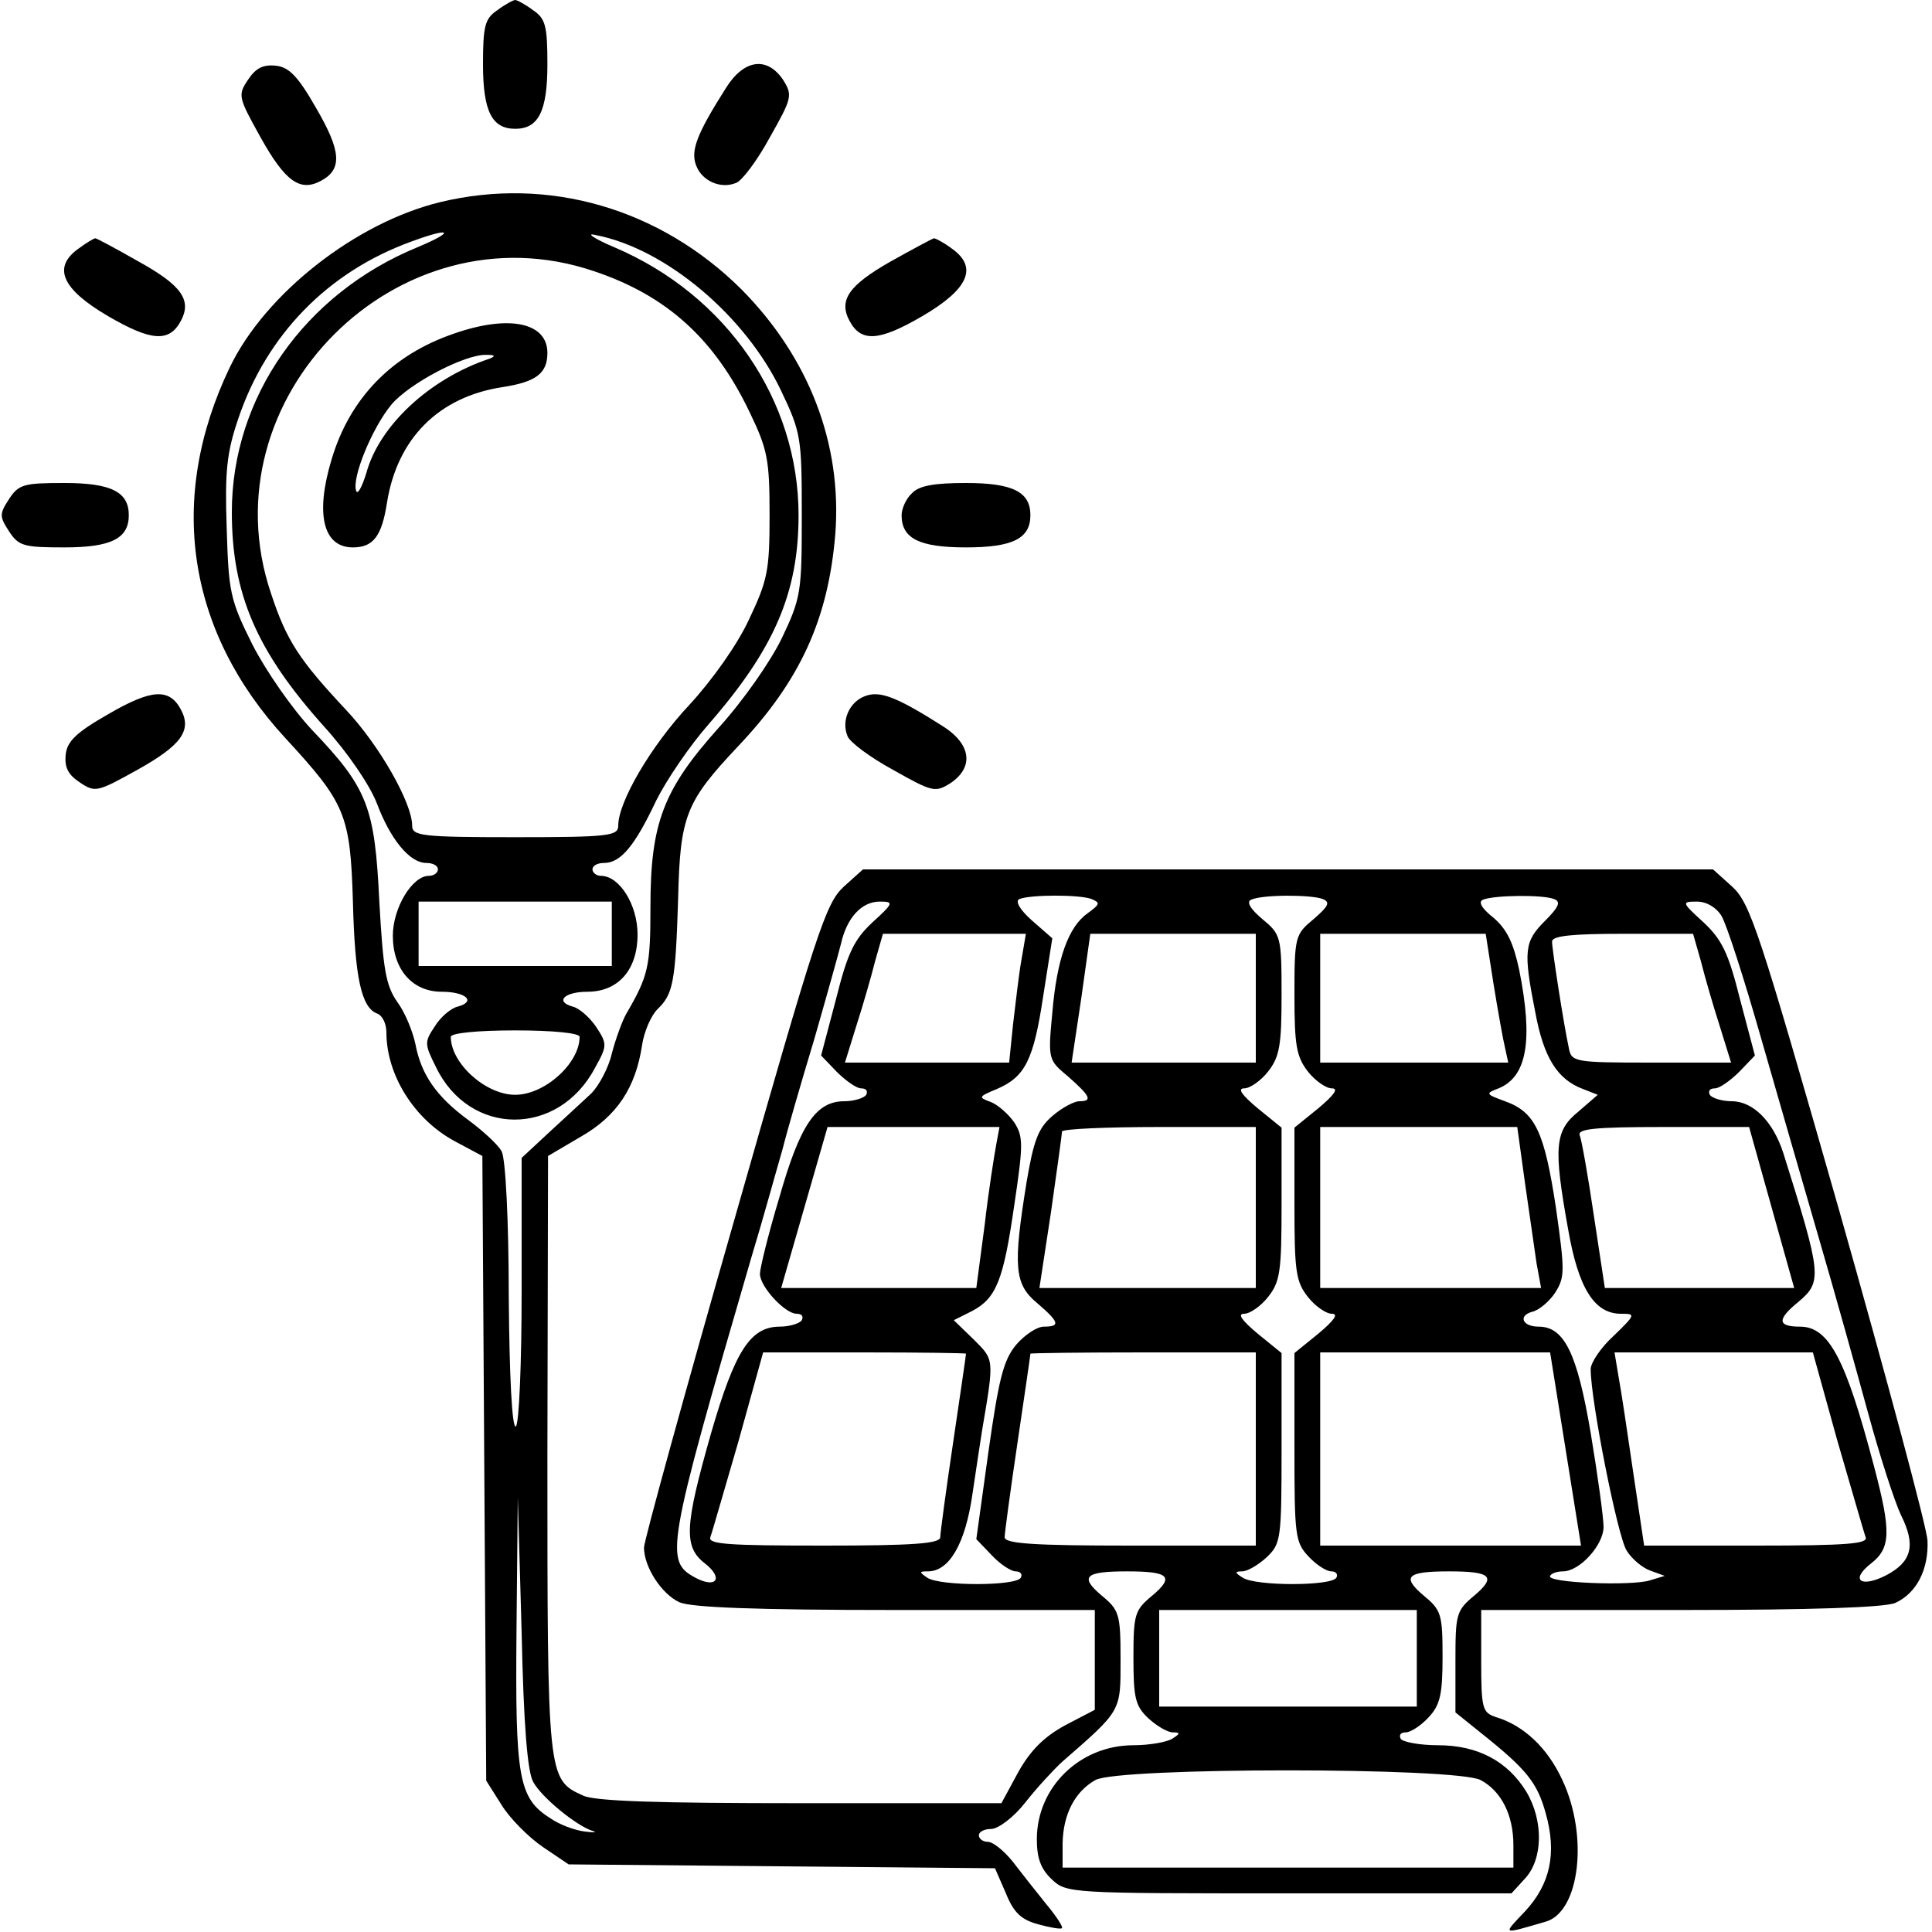 <?xml version="1.0" standalone="no"?>
<!DOCTYPE svg PUBLIC "-//W3C//DTD SVG 20010904//EN"
 "http://www.w3.org/TR/2001/REC-SVG-20010904/DTD/svg10.dtd">
<svg version="1.0" xmlns="http://www.w3.org/2000/svg"
 width="300pt" height="300pt" viewBox="0 0 300 300"
 preserveAspectRatio="xMidYMid meet">
<g transform="translate(0,300) scale(0.1,-0.1)"
fill="#000000" stroke="none">
<path d="M772 2984 c-19 -13 -22 -24 -22 -84 0 -73 14 -100 50 -100 36 0 50
27 50 100 0 60 -3 71 -22 84 -12 9 -25 16 -28 16 -3 0 -16 -7 -28 -16z"/>
<path d="M385 2876 c-16 -24 -15 -27 20 -90 38 -68 61 -84 93 -67 34 18 32 46
-7 113 -28 49 -42 64 -63 66 -20 2 -31 -4 -43 -22z"/>
<path d="M1127 2863 c-45 -71 -55 -97 -46 -120 9 -24 38 -37 62 -27 9 3 33 35
52 70 35 62 36 66 21 90 -25 37 -61 32 -89 -13z"/>
<path d="M683 2686 c-131 -32 -271 -142 -326 -256 -98 -204 -67 -410 86 -576
93 -101 101 -118 105 -254 3 -118 13 -165 38 -174 8 -3 14 -16 14 -29 0 -66
43 -135 106 -169 l43 -23 3 -485 3 -485 24 -38 c13 -21 42 -50 64 -65 l40 -27
331 -3 331 -3 17 -39 c12 -30 24 -41 50 -48 18 -5 35 -8 37 -6 2 2 -9 19 -25
38 -16 20 -39 49 -52 66 -13 16 -30 30 -38 30 -8 0 -14 5 -14 10 0 6 9 10 19
10 11 0 35 18 53 41 18 23 44 51 57 63 93 81 91 78 91 159 0 71 -2 77 -30 100
-34 29 -25 37 40 37 65 0 74 -8 40 -37 -28 -23 -30 -29 -30 -97 0 -63 3 -75
23 -94 13 -12 30 -22 38 -22 12 0 12 -2 -1 -10 -8 -5 -35 -10 -60 -10 -83 0
-150 -65 -150 -146 0 -29 6 -46 23 -62 23 -22 28 -22 368 -22 l346 0 21 23
c28 30 29 90 2 135 -29 47 -75 72 -137 72 -28 0 -55 5 -58 10 -3 6 0 10 8 10
7 0 23 10 35 23 18 19 22 35 22 94 0 67 -2 73 -30 96 -34 29 -25 37 40 37 65
0 74 -8 40 -37 -29 -24 -30 -29 -30 -103 l0 -79 41 -33 c69 -55 86 -76 99
-123 18 -63 7 -111 -32 -153 -35 -37 -37 -36 32 -16 53 15 67 133 26 220 -23
50 -60 85 -104 98 -20 7 -22 13 -22 87 l0 79 310 0 c205 0 317 4 333 11 33 15
52 52 50 97 -1 20 -63 251 -137 512 -124 434 -138 477 -166 503 l-30 27 -660
0 -660 0 -30 -27 c-28 -26 -42 -69 -170 -518 -77 -269 -140 -498 -140 -508 0
-30 27 -72 55 -85 18 -8 117 -12 335 -12 l310 0 0 -78 0 -77 -46 -24 c-33 -18
-54 -39 -73 -73 l-26 -48 -312 0 c-221 0 -320 3 -338 12 -55 25 -55 28 -55
530 l1 463 51 30 c56 32 85 76 95 142 3 21 14 46 24 56 24 23 28 41 32 172 3
128 12 150 92 235 98 103 141 199 152 330 11 141 -41 275 -146 381 -126 125
-299 176 -468 135z m-35 -70 c-175 -72 -288 -233 -288 -411 0 -127 38 -216
144 -334 37 -41 70 -90 81 -118 21 -56 51 -93 77 -93 10 0 18 -4 18 -10 0 -5
-6 -10 -14 -10 -26 0 -56 -50 -56 -93 0 -52 30 -87 76 -87 37 0 54 -15 25 -23
-10 -2 -27 -16 -36 -31 -16 -24 -16 -27 2 -63 52 -108 190 -109 247 -1 19 34
19 37 2 63 -10 15 -27 30 -37 32 -28 8 -12 23 23 23 48 0 78 34 78 89 0 46
-28 91 -57 91 -7 0 -13 5 -13 10 0 6 8 10 18 10 26 0 48 27 81 97 16 32 52 85
81 118 102 117 140 204 140 325 0 179 -112 342 -286 416 -33 14 -45 23 -29 19
109 -21 233 -126 288 -242 31 -65 32 -73 32 -193 0 -119 -1 -128 -31 -191 -18
-37 -60 -97 -98 -139 -86 -96 -106 -148 -106 -278 0 -93 -3 -107 -38 -167 -6
-11 -16 -38 -22 -61 -5 -22 -20 -50 -32 -62 -13 -12 -42 -39 -65 -60 l-43 -40
0 -205 c0 -115 -4 -208 -9 -212 -6 -3 -10 78 -11 201 0 119 -5 215 -11 226 -5
10 -29 32 -52 49 -49 36 -73 70 -82 118 -4 19 -16 49 -28 65 -18 26 -22 50
-28 156 -7 147 -18 176 -104 266 -31 33 -72 92 -93 133 -35 70 -37 82 -40 181
-3 88 0 117 18 170 44 130 139 228 269 275 62 23 69 16 9 -9z m274 -37 c114
-38 188 -106 242 -219 28 -58 31 -74 31 -160 0 -86 -3 -101 -32 -162 -18 -39
-57 -94 -93 -133 -59 -63 -110 -150 -110 -187 0 -16 -14 -18 -160 -18 -146 0
-160 2 -160 18 0 35 -51 125 -103 180 -72 77 -92 107 -116 180 -103 303 197
604 501 501z m773 -975 c14 -6 13 -8 -6 -22 -30 -21 -48 -71 -55 -155 -7 -73
-6 -73 25 -99 34 -30 38 -38 17 -38 -8 0 -27 -10 -42 -23 -22 -19 -29 -38 -40
-103 -21 -130 -19 -158 16 -187 35 -30 37 -37 11 -37 -11 0 -30 -13 -43 -28
-20 -24 -27 -53 -43 -165 l-19 -137 24 -25 c13 -14 30 -25 37 -25 8 0 11 -5 8
-10 -8 -13 -125 -13 -145 0 -13 9 -13 10 1 10 33 0 58 43 69 120 6 41 13 86
15 99 19 112 19 109 -13 141 l-31 30 28 14 c38 20 49 47 66 165 14 94 14 106
0 128 -9 13 -26 28 -37 32 -19 7 -19 8 10 20 44 19 57 45 72 145 l14 89 -32
28 c-19 17 -26 30 -19 33 18 7 93 7 112 0z m359 0 c12 -5 9 -11 -14 -31 -29
-24 -30 -27 -30 -118 0 -78 3 -96 21 -119 11 -14 28 -26 37 -26 11 0 4 -10
-21 -31 l-37 -30 0 -118 c0 -105 2 -121 21 -145 11 -14 28 -26 37 -26 11 0 4
-10 -21 -31 l-37 -30 0 -147 c0 -136 1 -147 22 -169 12 -13 28 -23 35 -23 8 0
11 -5 8 -10 -8 -13 -125 -13 -145 0 -13 8 -13 10 -1 10 8 0 25 10 38 22 22 21
23 28 23 169 l0 148 -37 30 c-25 21 -32 31 -21 31 9 0 26 12 37 26 19 24 21
40 21 145 l0 118 -37 30 c-25 21 -32 31 -21 31 9 0 26 12 37 26 18 23 21 41
21 119 0 91 -1 94 -30 118 -19 16 -25 27 -17 30 17 8 93 8 111 1z m359 0 c11
-4 8 -12 -14 -34 -32 -32 -34 -46 -15 -142 13 -70 34 -104 74 -119 l23 -9 -30
-26 c-37 -30 -39 -55 -16 -183 16 -92 41 -131 82 -131 23 0 23 -1 -11 -34 -20
-18 -36 -42 -36 -52 0 -49 42 -261 56 -282 8 -13 25 -27 37 -31 l22 -8 -23 -7
c-28 -9 -162 -4 -155 7 2 4 11 7 20 7 26 0 63 41 63 69 0 14 -9 80 -20 146
-21 124 -41 165 -81 165 -25 0 -32 17 -10 23 10 2 27 16 36 30 15 24 15 33 1
132 -18 118 -32 148 -79 165 -30 11 -31 12 -10 20 44 18 54 74 32 184 -9 42
-19 63 -40 81 -19 15 -24 25 -16 28 17 7 92 8 110 1z m-1463 -54 l0 -50 -150
0 -150 0 0 50 0 50 150 0 150 0 0 -50z m405 18 c-29 -27 -39 -48 -57 -120
l-23 -87 24 -25 c14 -14 31 -26 38 -26 8 0 11 -4 8 -10 -3 -5 -19 -10 -34 -10
-44 0 -69 -37 -101 -150 -17 -56 -30 -110 -30 -118 0 -20 39 -62 57 -62 8 0
11 -4 8 -10 -3 -5 -19 -10 -34 -10 -46 0 -70 -38 -107 -166 -41 -144 -43 -176
-9 -202 29 -23 17 -39 -15 -22 -48 26 -46 42 86 495 20 66 41 143 49 170 7 28
29 104 49 170 19 66 38 134 42 150 9 40 32 65 60 65 22 0 22 -2 -11 -32z
m1318 10 c8 -13 35 -97 61 -188 26 -91 67 -232 91 -315 24 -82 58 -204 76
-270 18 -66 41 -137 51 -158 23 -46 17 -72 -23 -93 -39 -20 -57 -8 -24 18 31
24 32 49 5 151 -44 167 -70 217 -115 217 -35 0 -36 11 -3 38 38 32 37 41 -23
232 -16 49 -47 80 -80 80 -15 0 -31 5 -34 10 -3 6 0 10 8 10 7 0 24 12 38 26
l24 25 -23 87 c-18 72 -28 93 -57 120 -34 31 -34 32 -10 32 15 0 30 -9 38 -22z
m-1087 -69 c-4 -22 -9 -67 -13 -100 l-6 -59 -127 0 -128 0 18 58 c10 31 23 76
29 100 l12 42 111 0 111 0 -7 -41z m364 -59 l0 -100 -143 0 -143 0 15 100 14
100 129 0 128 0 0 -100z m369 23 c7 -43 15 -88 18 -100 l5 -23 -146 0 -146 0
0 100 0 100 129 0 128 0 12 -77z m322 35 c6 -24 19 -69 29 -100 l18 -58 -124
0 c-120 0 -124 1 -128 23 -8 37 -26 153 -26 165 0 9 33 12 110 12 l109 0 12
-42z m-1741 -118 c0 -41 -54 -90 -100 -90 -46 0 -100 49 -100 90 0 6 43 10
100 10 57 0 100 -4 100 -10z m647 -167 c-3 -16 -12 -72 -18 -125 l-13 -98
-151 0 -152 0 36 125 36 125 134 0 133 0 -5 -27z m403 -98 l0 -125 -168 0
-168 0 18 118 c9 64 17 120 17 125 1 4 69 7 151 7 l150 0 0 -125z m418 38 c7
-49 15 -105 18 -125 l7 -38 -172 0 -171 0 0 125 0 125 153 0 153 0 12 -87z
m383 -38 l35 -125 -147 0 -147 0 -17 112 c-9 61 -19 118 -22 125 -4 10 22 13
129 13 l134 0 35 -125z m-1251 -227 c0 -2 -9 -64 -20 -138 -11 -74 -20 -141
-20 -147 0 -10 -43 -13 -181 -13 -147 0 -180 2 -176 13 3 8 22 75 44 150 l38
137 157 0 c87 0 158 -1 158 -2z m450 -148 l0 -150 -195 0 c-149 0 -195 3 -195
13 0 6 9 73 20 147 11 74 20 136 20 138 0 1 79 2 175 2 l175 0 0 -150z m481 0
l24 -150 -202 0 -203 0 0 150 0 150 178 0 179 0 24 -150z m422 13 c22 -75 41
-142 44 -150 4 -10 -27 -13 -169 -13 l-175 0 -17 114 c-9 62 -19 129 -23 150
l-6 36 154 0 154 0 38 -137z m-2025 -530 c13 -24 67 -68 92 -76 8 -2 3 -3 -12
-1 -16 2 -40 11 -54 21 -49 31 -54 63 -52 290 l2 208 6 -210 c3 -142 9 -217
18 -232z m1372 192 l0 -75 -200 0 -200 0 0 75 0 75 200 0 200 0 0 -75z m99
-189 c32 -17 51 -54 51 -101 l0 -35 -350 0 -350 0 0 38 c1 45 19 80 51 98 36
20 559 20 598 0z"/>
<path d="M705 2482 c-97 -33 -162 -101 -190 -195 -26 -86 -13 -137 33 -137 32
0 45 18 53 70 16 99 80 164 180 179 51 8 69 21 69 53 0 47 -59 60 -145 30z
m55 -39 c-93 -31 -171 -104 -191 -177 -7 -23 -14 -35 -16 -28 -7 20 25 98 55
134 28 33 114 78 147 77 14 0 15 -2 5 -6z"/>
<path d="M122 2614 c-41 -29 -26 -63 46 -105 67 -39 95 -41 113 -7 17 32 1 55
-66 92 -35 20 -65 36 -67 36 -2 0 -14 -7 -26 -16z"/>
<path d="M1383 2594 c-65 -37 -81 -60 -64 -92 18 -34 46 -32 113 7 72 42 87
76 46 105 -12 9 -25 16 -28 16 -3 -1 -33 -17 -67 -36z"/>
<path d="M14 2225 c-15 -23 -15 -27 0 -50 15 -23 23 -25 86 -25 73 0 100 14
100 50 0 36 -27 50 -100 50 -63 0 -71 -2 -86 -25z"/>
<path d="M1416 2234 c-9 -8 -16 -24 -16 -34 0 -36 27 -50 100 -50 73 0 100 14
100 50 0 36 -27 50 -100 50 -49 0 -73 -4 -84 -16z"/>
<path d="M168 1891 c-49 -28 -64 -42 -66 -63 -2 -20 4 -31 22 -43 24 -16 27
-15 90 20 68 38 84 61 67 93 -18 34 -46 32 -113 -7z"/>
<path d="M1343 1919 c-24 -9 -37 -38 -27 -62 3 -9 35 -33 70 -52 62 -35 66
-36 90 -21 37 25 32 61 -13 89 -71 45 -97 55 -120 46z"/>
</g>
</svg>
